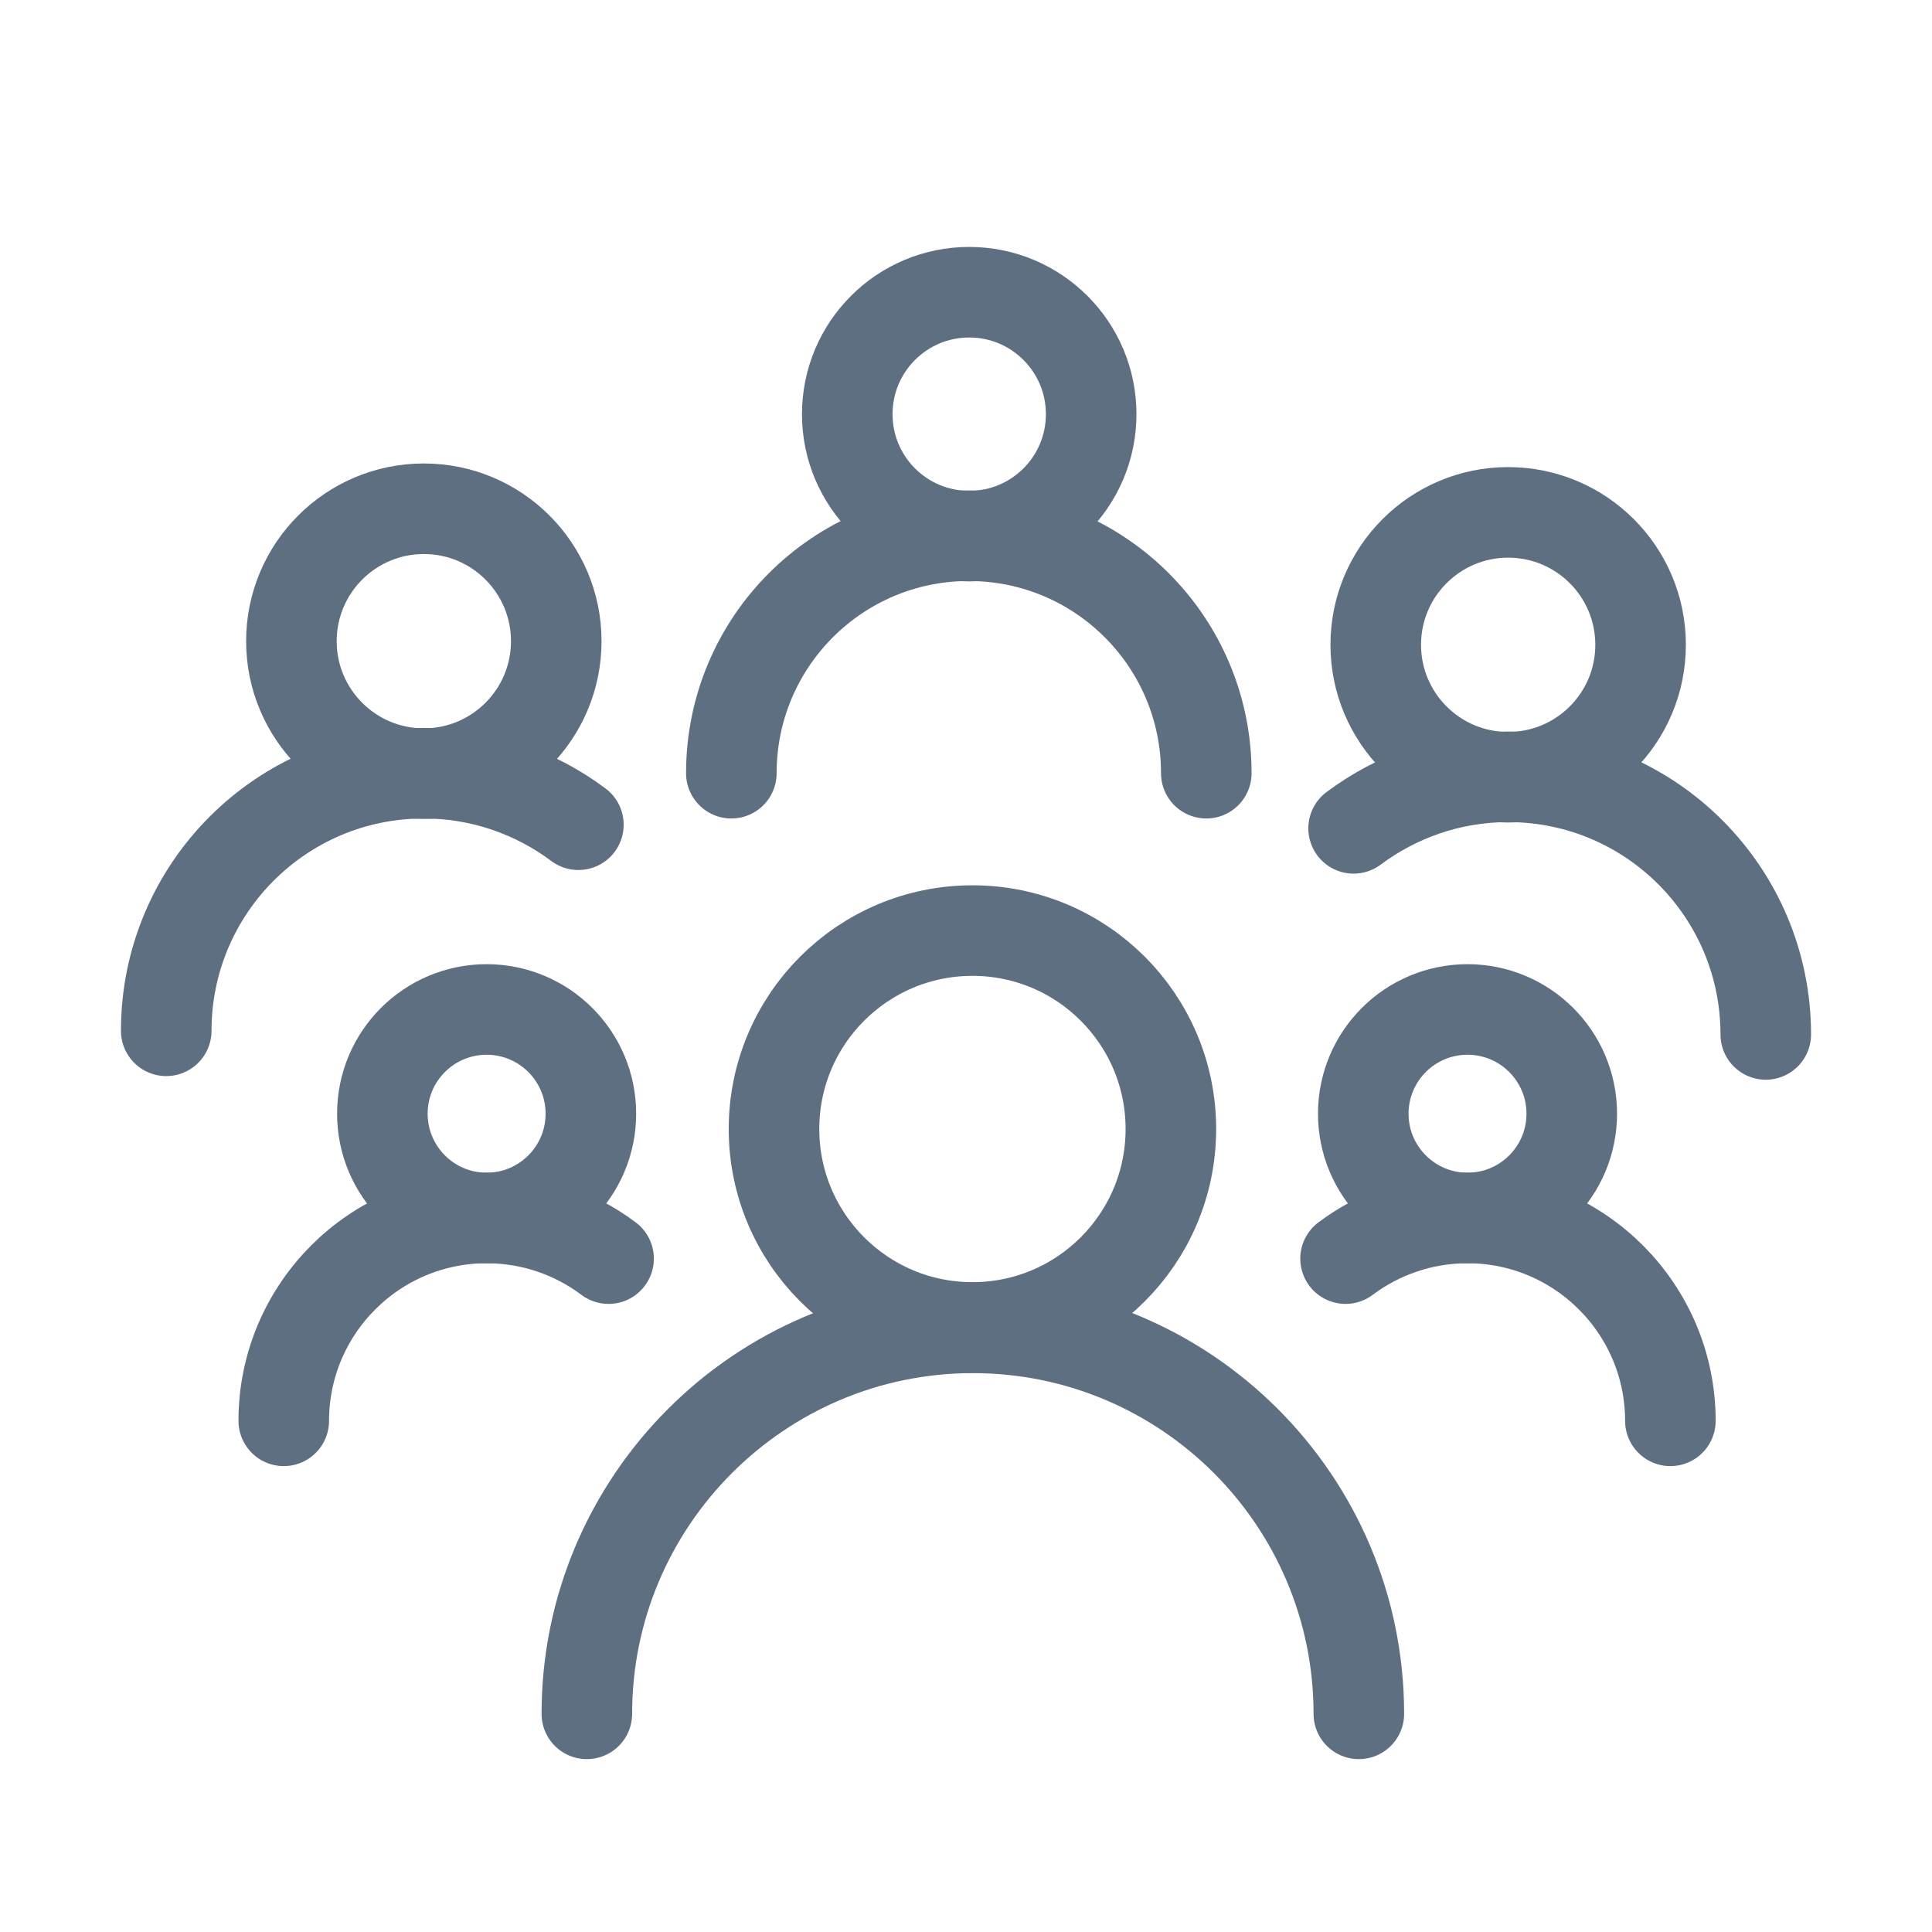 <?xml version="1.0" encoding="UTF-8"?><svg id="Layer_1" xmlns="http://www.w3.org/2000/svg" viewBox="0 0 48 48"><defs><style>.cls-1,.cls-2{fill:none;}.cls-2{stroke:#5e6f82;stroke-linecap:round;stroke-linejoin:round;stroke-width:2.25px;}</style></defs><path class="cls-2" d="M33.76,42.58c0-5.3-4.3-9.59-9.59-9.59s-9.59,4.3-9.59,9.59"/><circle class="cls-2" cx="24.16" cy="28.05" r="4.93"/><path class="cls-2" d="M29.97,19.21c0-3.26-2.64-5.9-5.9-5.9s-5.9,2.64-5.9,5.9"/><circle class="cls-2" cx="24.08" cy="10.29" r="3.03"/><path class="cls-2" d="M43.87,25.7c0-3.53-2.86-6.4-6.4-6.4-1.44,0-2.77.48-3.84,1.28"/><circle class="cls-2" cx="37.47" cy="16.02" r="3.29"/><path class="cls-2" d="M41.5,35.3c0-2.78-2.26-5.04-5.04-5.04-1.14,0-2.19.38-3.03,1.01"/><circle class="cls-2" cx="36.46" cy="27.67" r="2.59"/><path class="cls-2" d="M7.05,35.3c0-2.78,2.26-5.04,5.04-5.04,1.14,0,2.19.38,3.03,1.01"/><circle class="cls-2" cx="12.09" cy="27.67" r="2.59"/><path class="cls-2" d="M4.13,25.61c0-3.53,2.86-6.4,6.4-6.4,1.44,0,2.77.48,3.84,1.28"/><circle class="cls-2" cx="10.53" cy="15.93" r="3.29"/><rect class="cls-1" width="48" height="48"/></svg>